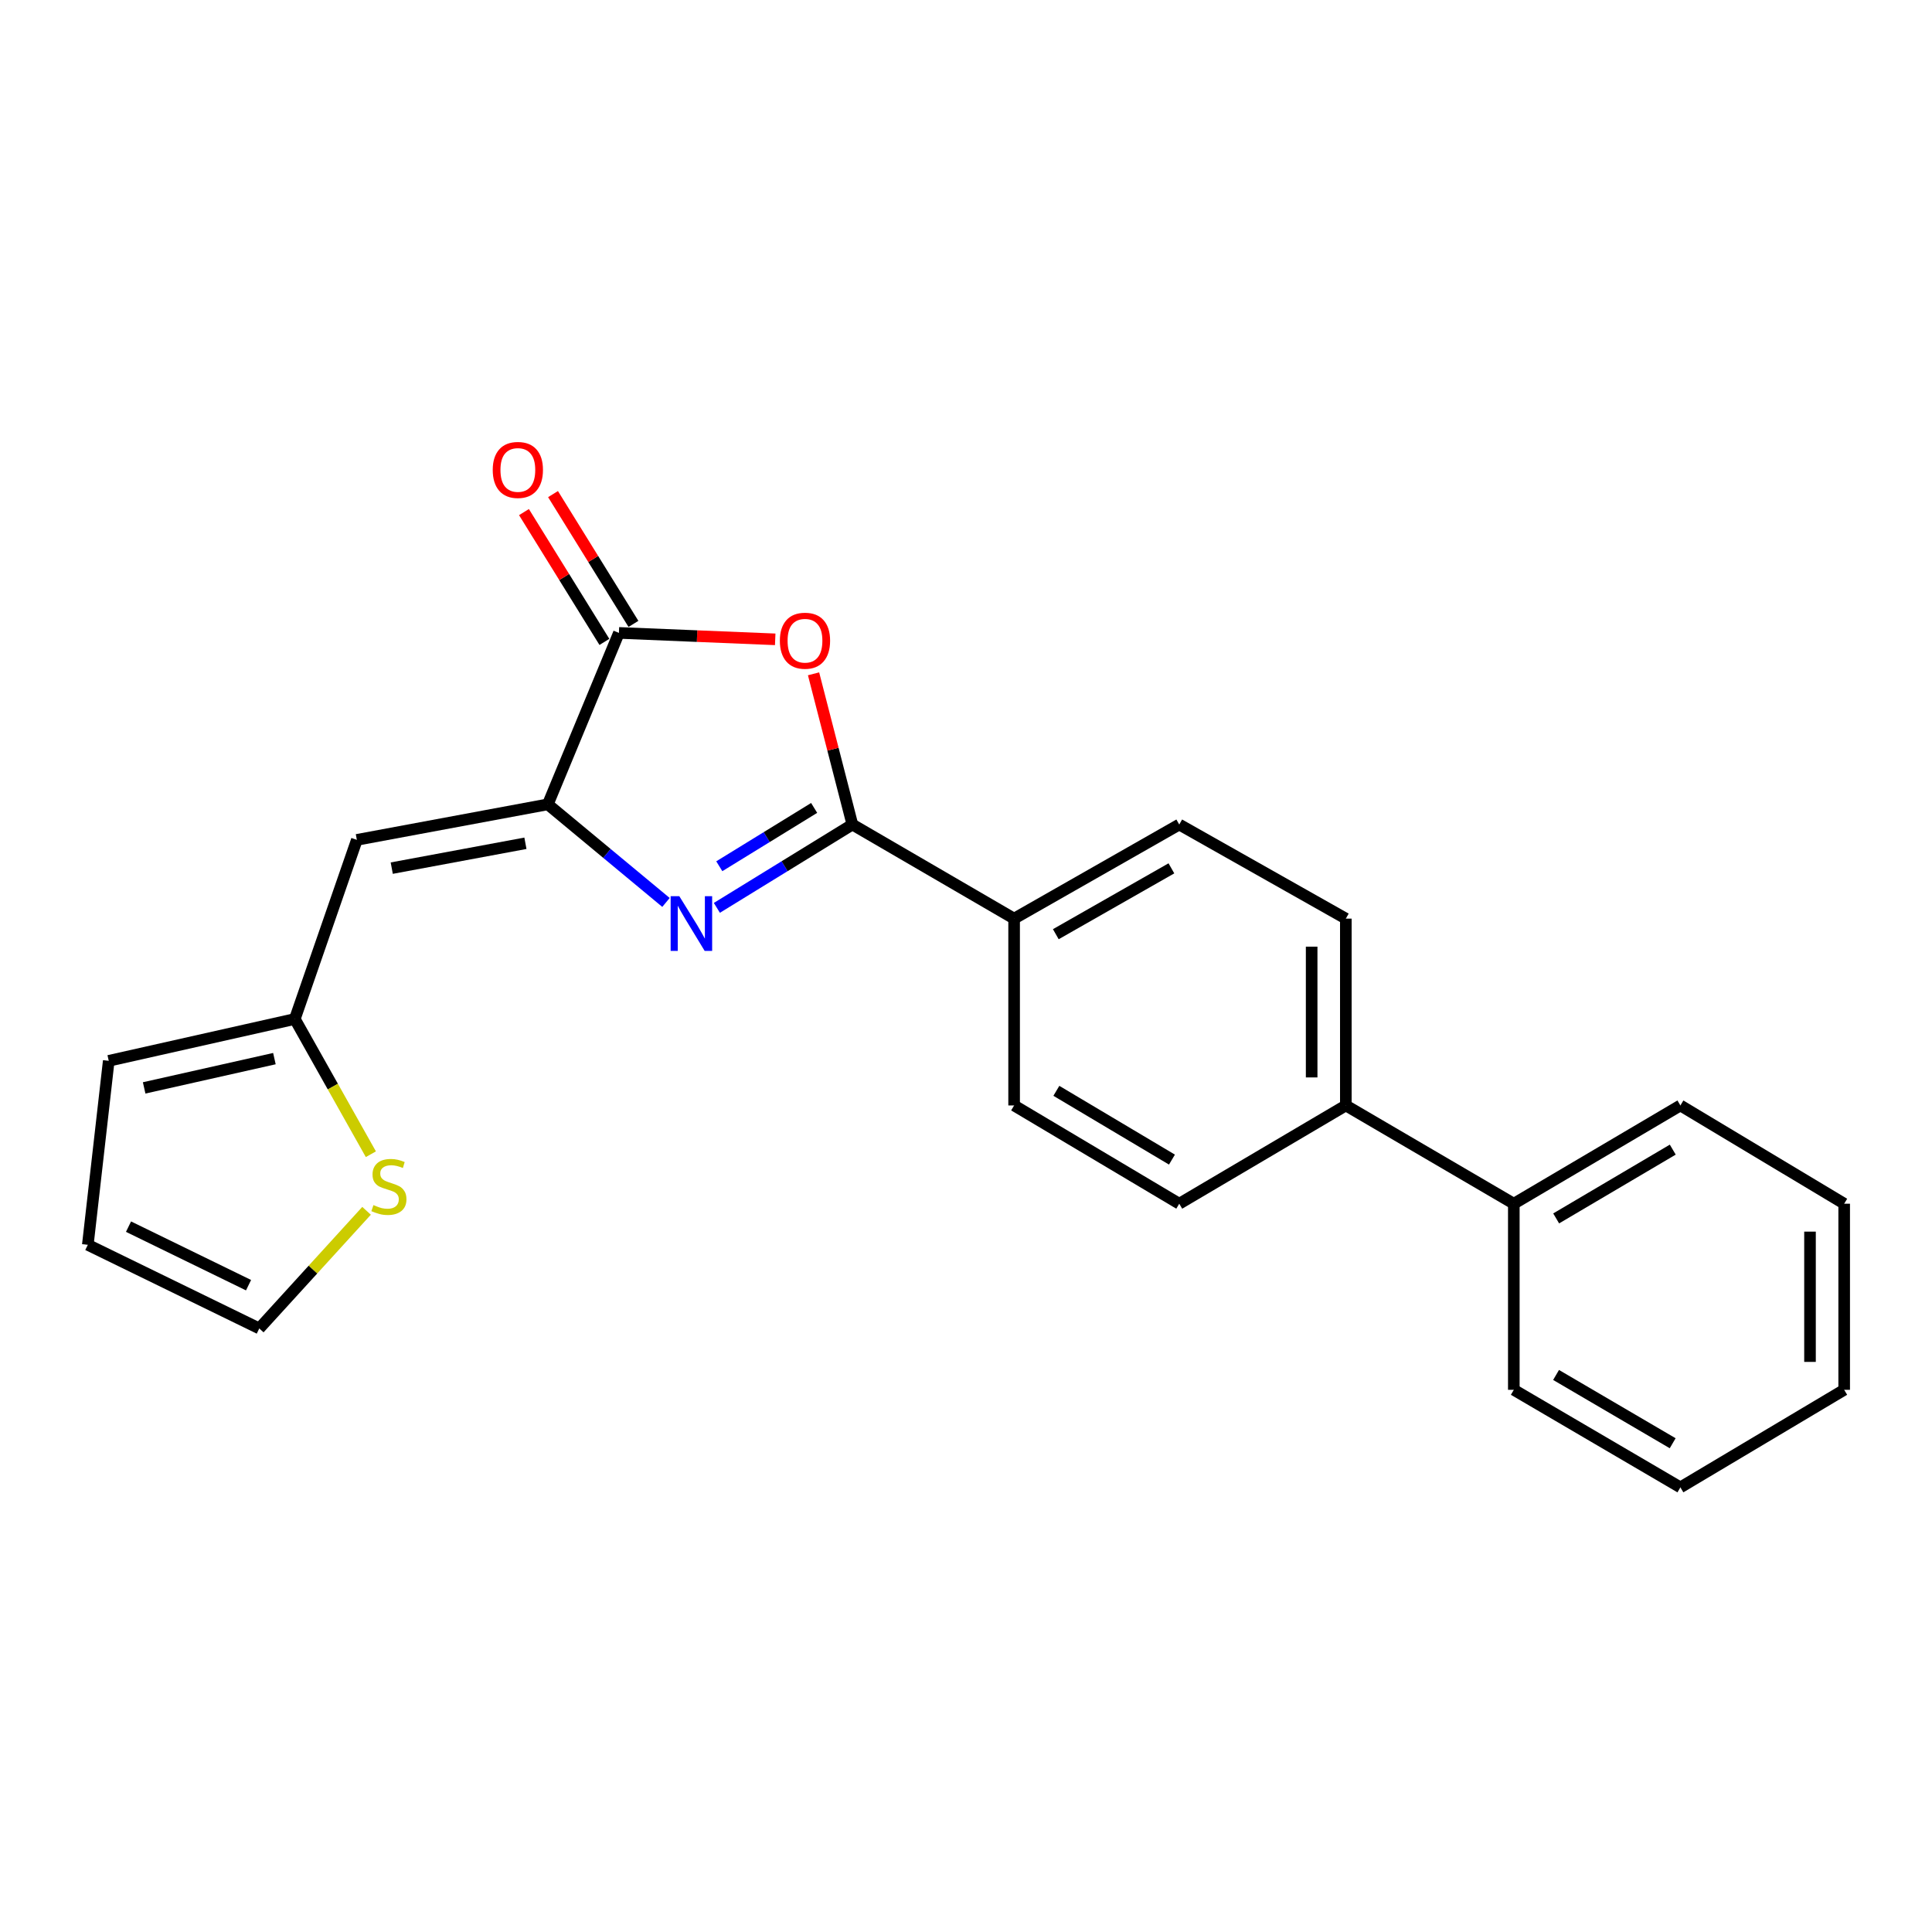 <?xml version='1.0' encoding='iso-8859-1'?>
<svg version='1.1' baseProfile='full'
              xmlns='http://www.w3.org/2000/svg'
                      xmlns:rdkit='http://www.rdkit.org/xml'
                      xmlns:xlink='http://www.w3.org/1999/xlink'
                  xml:space='preserve'
width='1000px' height='1000px' viewBox='0 0 1000 1000'>
<!-- END OF HEADER -->
<rect style='opacity:1.0;fill:#FFFFFF;stroke:none' width='1000' height='1000' x='0' y='0'> </rect>
<path class='bond-0' d='M 371.053,469.909 L 406.121,448.342' style='fill:none;fill-rule:evenodd;stroke:#0000FF;stroke-width:6px;stroke-linecap:butt;stroke-linejoin:miter;stroke-opacity:1' />
<path class='bond-0' d='M 406.121,448.342 L 441.189,426.774' style='fill:none;fill-rule:evenodd;stroke:#000000;stroke-width:6px;stroke-linecap:butt;stroke-linejoin:miter;stroke-opacity:1' />
<path class='bond-0' d='M 372.306,448.37 L 396.854,433.273' style='fill:none;fill-rule:evenodd;stroke:#0000FF;stroke-width:6px;stroke-linecap:butt;stroke-linejoin:miter;stroke-opacity:1' />
<path class='bond-0' d='M 396.854,433.273 L 421.401,418.176' style='fill:none;fill-rule:evenodd;stroke:#000000;stroke-width:6px;stroke-linecap:butt;stroke-linejoin:miter;stroke-opacity:1' />
<path class='bond-1' d='M 344.713,467.098 L 314.13,441.713' style='fill:none;fill-rule:evenodd;stroke:#0000FF;stroke-width:6px;stroke-linecap:butt;stroke-linejoin:miter;stroke-opacity:1' />
<path class='bond-1' d='M 314.13,441.713 L 283.548,416.327' style='fill:none;fill-rule:evenodd;stroke:#000000;stroke-width:6px;stroke-linecap:butt;stroke-linejoin:miter;stroke-opacity:1' />
<path class='bond-2' d='M 441.189,426.774 L 431.142,387.772' style='fill:none;fill-rule:evenodd;stroke:#000000;stroke-width:6px;stroke-linecap:butt;stroke-linejoin:miter;stroke-opacity:1' />
<path class='bond-2' d='M 431.142,387.772 L 421.094,348.769' style='fill:none;fill-rule:evenodd;stroke:#FF0000;stroke-width:6px;stroke-linecap:butt;stroke-linejoin:miter;stroke-opacity:1' />
<path class='bond-6' d='M 441.189,426.774 L 524.904,475.482' style='fill:none;fill-rule:evenodd;stroke:#000000;stroke-width:6px;stroke-linecap:butt;stroke-linejoin:miter;stroke-opacity:1' />
<path class='bond-3' d='M 283.548,416.327 L 320.354,327.59' style='fill:none;fill-rule:evenodd;stroke:#000000;stroke-width:6px;stroke-linecap:butt;stroke-linejoin:miter;stroke-opacity:1' />
<path class='bond-4' d='M 283.548,416.327 L 184.708,434.715' style='fill:none;fill-rule:evenodd;stroke:#000000;stroke-width:6px;stroke-linecap:butt;stroke-linejoin:miter;stroke-opacity:1' />
<path class='bond-4' d='M 271.957,436.478 L 202.769,449.349' style='fill:none;fill-rule:evenodd;stroke:#000000;stroke-width:6px;stroke-linecap:butt;stroke-linejoin:miter;stroke-opacity:1' />
<path class='bond-23' d='M 401.249,330.917 L 360.801,329.254' style='fill:none;fill-rule:evenodd;stroke:#FF0000;stroke-width:6px;stroke-linecap:butt;stroke-linejoin:miter;stroke-opacity:1' />
<path class='bond-23' d='M 360.801,329.254 L 320.354,327.59' style='fill:none;fill-rule:evenodd;stroke:#000000;stroke-width:6px;stroke-linecap:butt;stroke-linejoin:miter;stroke-opacity:1' />
<path class='bond-8' d='M 327.873,322.931 L 307.057,289.337' style='fill:none;fill-rule:evenodd;stroke:#000000;stroke-width:6px;stroke-linecap:butt;stroke-linejoin:miter;stroke-opacity:1' />
<path class='bond-8' d='M 307.057,289.337 L 286.242,255.742' style='fill:none;fill-rule:evenodd;stroke:#FF0000;stroke-width:6px;stroke-linecap:butt;stroke-linejoin:miter;stroke-opacity:1' />
<path class='bond-8' d='M 312.835,332.249 L 292.02,298.654' style='fill:none;fill-rule:evenodd;stroke:#000000;stroke-width:6px;stroke-linecap:butt;stroke-linejoin:miter;stroke-opacity:1' />
<path class='bond-8' d='M 292.02,298.654 L 271.204,265.06' style='fill:none;fill-rule:evenodd;stroke:#FF0000;stroke-width:6px;stroke-linecap:butt;stroke-linejoin:miter;stroke-opacity:1' />
<path class='bond-5' d='M 184.708,434.715 L 152.6,527.433' style='fill:none;fill-rule:evenodd;stroke:#000000;stroke-width:6px;stroke-linecap:butt;stroke-linejoin:miter;stroke-opacity:1' />
<path class='bond-7' d='M 152.6,527.433 L 172.28,562.428' style='fill:none;fill-rule:evenodd;stroke:#000000;stroke-width:6px;stroke-linecap:butt;stroke-linejoin:miter;stroke-opacity:1' />
<path class='bond-7' d='M 172.28,562.428 L 191.96,597.424' style='fill:none;fill-rule:evenodd;stroke:#CCCC00;stroke-width:6px;stroke-linecap:butt;stroke-linejoin:miter;stroke-opacity:1' />
<path class='bond-11' d='M 152.6,527.433 L 56.285,549.084' style='fill:none;fill-rule:evenodd;stroke:#000000;stroke-width:6px;stroke-linecap:butt;stroke-linejoin:miter;stroke-opacity:1' />
<path class='bond-11' d='M 142.032,547.94 L 74.612,563.096' style='fill:none;fill-rule:evenodd;stroke:#000000;stroke-width:6px;stroke-linecap:butt;stroke-linejoin:miter;stroke-opacity:1' />
<path class='bond-13' d='M 524.904,475.482 L 610.378,426.774' style='fill:none;fill-rule:evenodd;stroke:#000000;stroke-width:6px;stroke-linecap:butt;stroke-linejoin:miter;stroke-opacity:1' />
<path class='bond-13' d='M 546.484,483.546 L 606.316,449.451' style='fill:none;fill-rule:evenodd;stroke:#000000;stroke-width:6px;stroke-linecap:butt;stroke-linejoin:miter;stroke-opacity:1' />
<path class='bond-14' d='M 524.904,475.482 L 524.904,572.18' style='fill:none;fill-rule:evenodd;stroke:#000000;stroke-width:6px;stroke-linecap:butt;stroke-linejoin:miter;stroke-opacity:1' />
<path class='bond-10' d='M 189.728,626.714 L 161.965,657.157' style='fill:none;fill-rule:evenodd;stroke:#CCCC00;stroke-width:6px;stroke-linecap:butt;stroke-linejoin:miter;stroke-opacity:1' />
<path class='bond-10' d='M 161.965,657.157 L 134.201,687.6' style='fill:none;fill-rule:evenodd;stroke:#000000;stroke-width:6px;stroke-linecap:butt;stroke-linejoin:miter;stroke-opacity:1' />
<path class='bond-9' d='M 696.6,572.18 L 610.378,623.04' style='fill:none;fill-rule:evenodd;stroke:#000000;stroke-width:6px;stroke-linecap:butt;stroke-linejoin:miter;stroke-opacity:1' />
<path class='bond-17' d='M 696.6,572.18 L 783.548,623.04' style='fill:none;fill-rule:evenodd;stroke:#000000;stroke-width:6px;stroke-linecap:butt;stroke-linejoin:miter;stroke-opacity:1' />
<path class='bond-24' d='M 696.6,572.18 L 696.6,475.482' style='fill:none;fill-rule:evenodd;stroke:#000000;stroke-width:6px;stroke-linecap:butt;stroke-linejoin:miter;stroke-opacity:1' />
<path class='bond-24' d='M 678.909,557.675 L 678.909,489.987' style='fill:none;fill-rule:evenodd;stroke:#000000;stroke-width:6px;stroke-linecap:butt;stroke-linejoin:miter;stroke-opacity:1' />
<path class='bond-25' d='M 134.201,687.6 L 45.455,644.317' style='fill:none;fill-rule:evenodd;stroke:#000000;stroke-width:6px;stroke-linecap:butt;stroke-linejoin:miter;stroke-opacity:1' />
<path class='bond-25' d='M 128.644,665.207 L 66.521,634.91' style='fill:none;fill-rule:evenodd;stroke:#000000;stroke-width:6px;stroke-linecap:butt;stroke-linejoin:miter;stroke-opacity:1' />
<path class='bond-12' d='M 56.285,549.084 L 45.455,644.317' style='fill:none;fill-rule:evenodd;stroke:#000000;stroke-width:6px;stroke-linecap:butt;stroke-linejoin:miter;stroke-opacity:1' />
<path class='bond-15' d='M 610.378,426.774 L 696.6,475.482' style='fill:none;fill-rule:evenodd;stroke:#000000;stroke-width:6px;stroke-linecap:butt;stroke-linejoin:miter;stroke-opacity:1' />
<path class='bond-16' d='M 524.904,572.18 L 610.378,623.04' style='fill:none;fill-rule:evenodd;stroke:#000000;stroke-width:6px;stroke-linecap:butt;stroke-linejoin:miter;stroke-opacity:1' />
<path class='bond-16' d='M 546.771,564.606 L 606.603,600.208' style='fill:none;fill-rule:evenodd;stroke:#000000;stroke-width:6px;stroke-linecap:butt;stroke-linejoin:miter;stroke-opacity:1' />
<path class='bond-18' d='M 783.548,623.04 L 869.769,572.18' style='fill:none;fill-rule:evenodd;stroke:#000000;stroke-width:6px;stroke-linecap:butt;stroke-linejoin:miter;stroke-opacity:1' />
<path class='bond-18' d='M 805.469,630.648 L 865.824,595.046' style='fill:none;fill-rule:evenodd;stroke:#000000;stroke-width:6px;stroke-linecap:butt;stroke-linejoin:miter;stroke-opacity:1' />
<path class='bond-19' d='M 783.548,623.04 L 783.548,719.364' style='fill:none;fill-rule:evenodd;stroke:#000000;stroke-width:6px;stroke-linecap:butt;stroke-linejoin:miter;stroke-opacity:1' />
<path class='bond-21' d='M 869.769,572.18 L 954.545,623.04' style='fill:none;fill-rule:evenodd;stroke:#000000;stroke-width:6px;stroke-linecap:butt;stroke-linejoin:miter;stroke-opacity:1' />
<path class='bond-20' d='M 783.548,719.364 L 869.769,769.86' style='fill:none;fill-rule:evenodd;stroke:#000000;stroke-width:6px;stroke-linecap:butt;stroke-linejoin:miter;stroke-opacity:1' />
<path class='bond-20' d='M 805.421,711.673 L 865.776,747.021' style='fill:none;fill-rule:evenodd;stroke:#000000;stroke-width:6px;stroke-linecap:butt;stroke-linejoin:miter;stroke-opacity:1' />
<path class='bond-22' d='M 869.769,769.86 L 954.545,719.364' style='fill:none;fill-rule:evenodd;stroke:#000000;stroke-width:6px;stroke-linecap:butt;stroke-linejoin:miter;stroke-opacity:1' />
<path class='bond-26' d='M 954.545,623.04 L 954.545,719.364' style='fill:none;fill-rule:evenodd;stroke:#000000;stroke-width:6px;stroke-linecap:butt;stroke-linejoin:miter;stroke-opacity:1' />
<path class='bond-26' d='M 936.855,637.488 L 936.855,704.915' style='fill:none;fill-rule:evenodd;stroke:#000000;stroke-width:6px;stroke-linecap:butt;stroke-linejoin:miter;stroke-opacity:1' />
<path  class='atom-0' d='M 351.607 463.858
L 360.887 478.858
Q 361.807 480.338, 363.287 483.018
Q 364.767 485.698, 364.847 485.858
L 364.847 463.858
L 368.607 463.858
L 368.607 492.178
L 364.727 492.178
L 354.767 475.778
Q 353.607 473.858, 352.367 471.658
Q 351.167 469.458, 350.807 468.778
L 350.807 492.178
L 347.127 492.178
L 347.127 463.858
L 351.607 463.858
' fill='#0000FF'/>
<path  class='atom-3' d='M 403.658 331.631
Q 403.658 324.831, 407.018 321.031
Q 410.378 317.231, 416.658 317.231
Q 422.938 317.231, 426.298 321.031
Q 429.658 324.831, 429.658 331.631
Q 429.658 338.511, 426.258 342.431
Q 422.858 346.311, 416.658 346.311
Q 410.418 346.311, 407.018 342.431
Q 403.658 338.551, 403.658 331.631
M 416.658 343.111
Q 420.978 343.111, 423.298 340.231
Q 425.658 337.311, 425.658 331.631
Q 425.658 326.071, 423.298 323.271
Q 420.978 320.431, 416.658 320.431
Q 412.338 320.431, 409.978 323.231
Q 407.658 326.031, 407.658 331.631
Q 407.658 337.351, 409.978 340.231
Q 412.338 343.111, 416.658 343.111
' fill='#FF0000'/>
<path  class='atom-8' d='M 193.297 623.748
Q 193.617 623.868, 194.937 624.428
Q 196.257 624.988, 197.697 625.348
Q 199.177 625.668, 200.617 625.668
Q 203.297 625.668, 204.857 624.388
Q 206.417 623.068, 206.417 620.788
Q 206.417 619.228, 205.617 618.268
Q 204.857 617.308, 203.657 616.788
Q 202.457 616.268, 200.457 615.668
Q 197.937 614.908, 196.417 614.188
Q 194.937 613.468, 193.857 611.948
Q 192.817 610.428, 192.817 607.868
Q 192.817 604.308, 195.217 602.108
Q 197.657 599.908, 202.457 599.908
Q 205.737 599.908, 209.457 601.468
L 208.537 604.548
Q 205.137 603.148, 202.577 603.148
Q 199.817 603.148, 198.297 604.308
Q 196.777 605.428, 196.817 607.388
Q 196.817 608.908, 197.577 609.828
Q 198.377 610.748, 199.497 611.268
Q 200.657 611.788, 202.577 612.388
Q 205.137 613.188, 206.657 613.988
Q 208.177 614.788, 209.257 616.428
Q 210.377 618.028, 210.377 620.788
Q 210.377 624.708, 207.737 626.828
Q 205.137 628.908, 200.777 628.908
Q 198.257 628.908, 196.337 628.348
Q 194.457 627.828, 192.217 626.908
L 193.297 623.748
' fill='#CCCC00'/>
<path  class='atom-9' d='M 255.039 243.238
Q 255.039 236.438, 258.399 232.638
Q 261.759 228.838, 268.039 228.838
Q 274.319 228.838, 277.679 232.638
Q 281.039 236.438, 281.039 243.238
Q 281.039 250.118, 277.639 254.038
Q 274.239 257.918, 268.039 257.918
Q 261.799 257.918, 258.399 254.038
Q 255.039 250.158, 255.039 243.238
M 268.039 254.718
Q 272.359 254.718, 274.679 251.838
Q 277.039 248.918, 277.039 243.238
Q 277.039 237.678, 274.679 234.878
Q 272.359 232.038, 268.039 232.038
Q 263.719 232.038, 261.359 234.838
Q 259.039 237.638, 259.039 243.238
Q 259.039 248.958, 261.359 251.838
Q 263.719 254.718, 268.039 254.718
' fill='#FF0000'/>
</svg>
